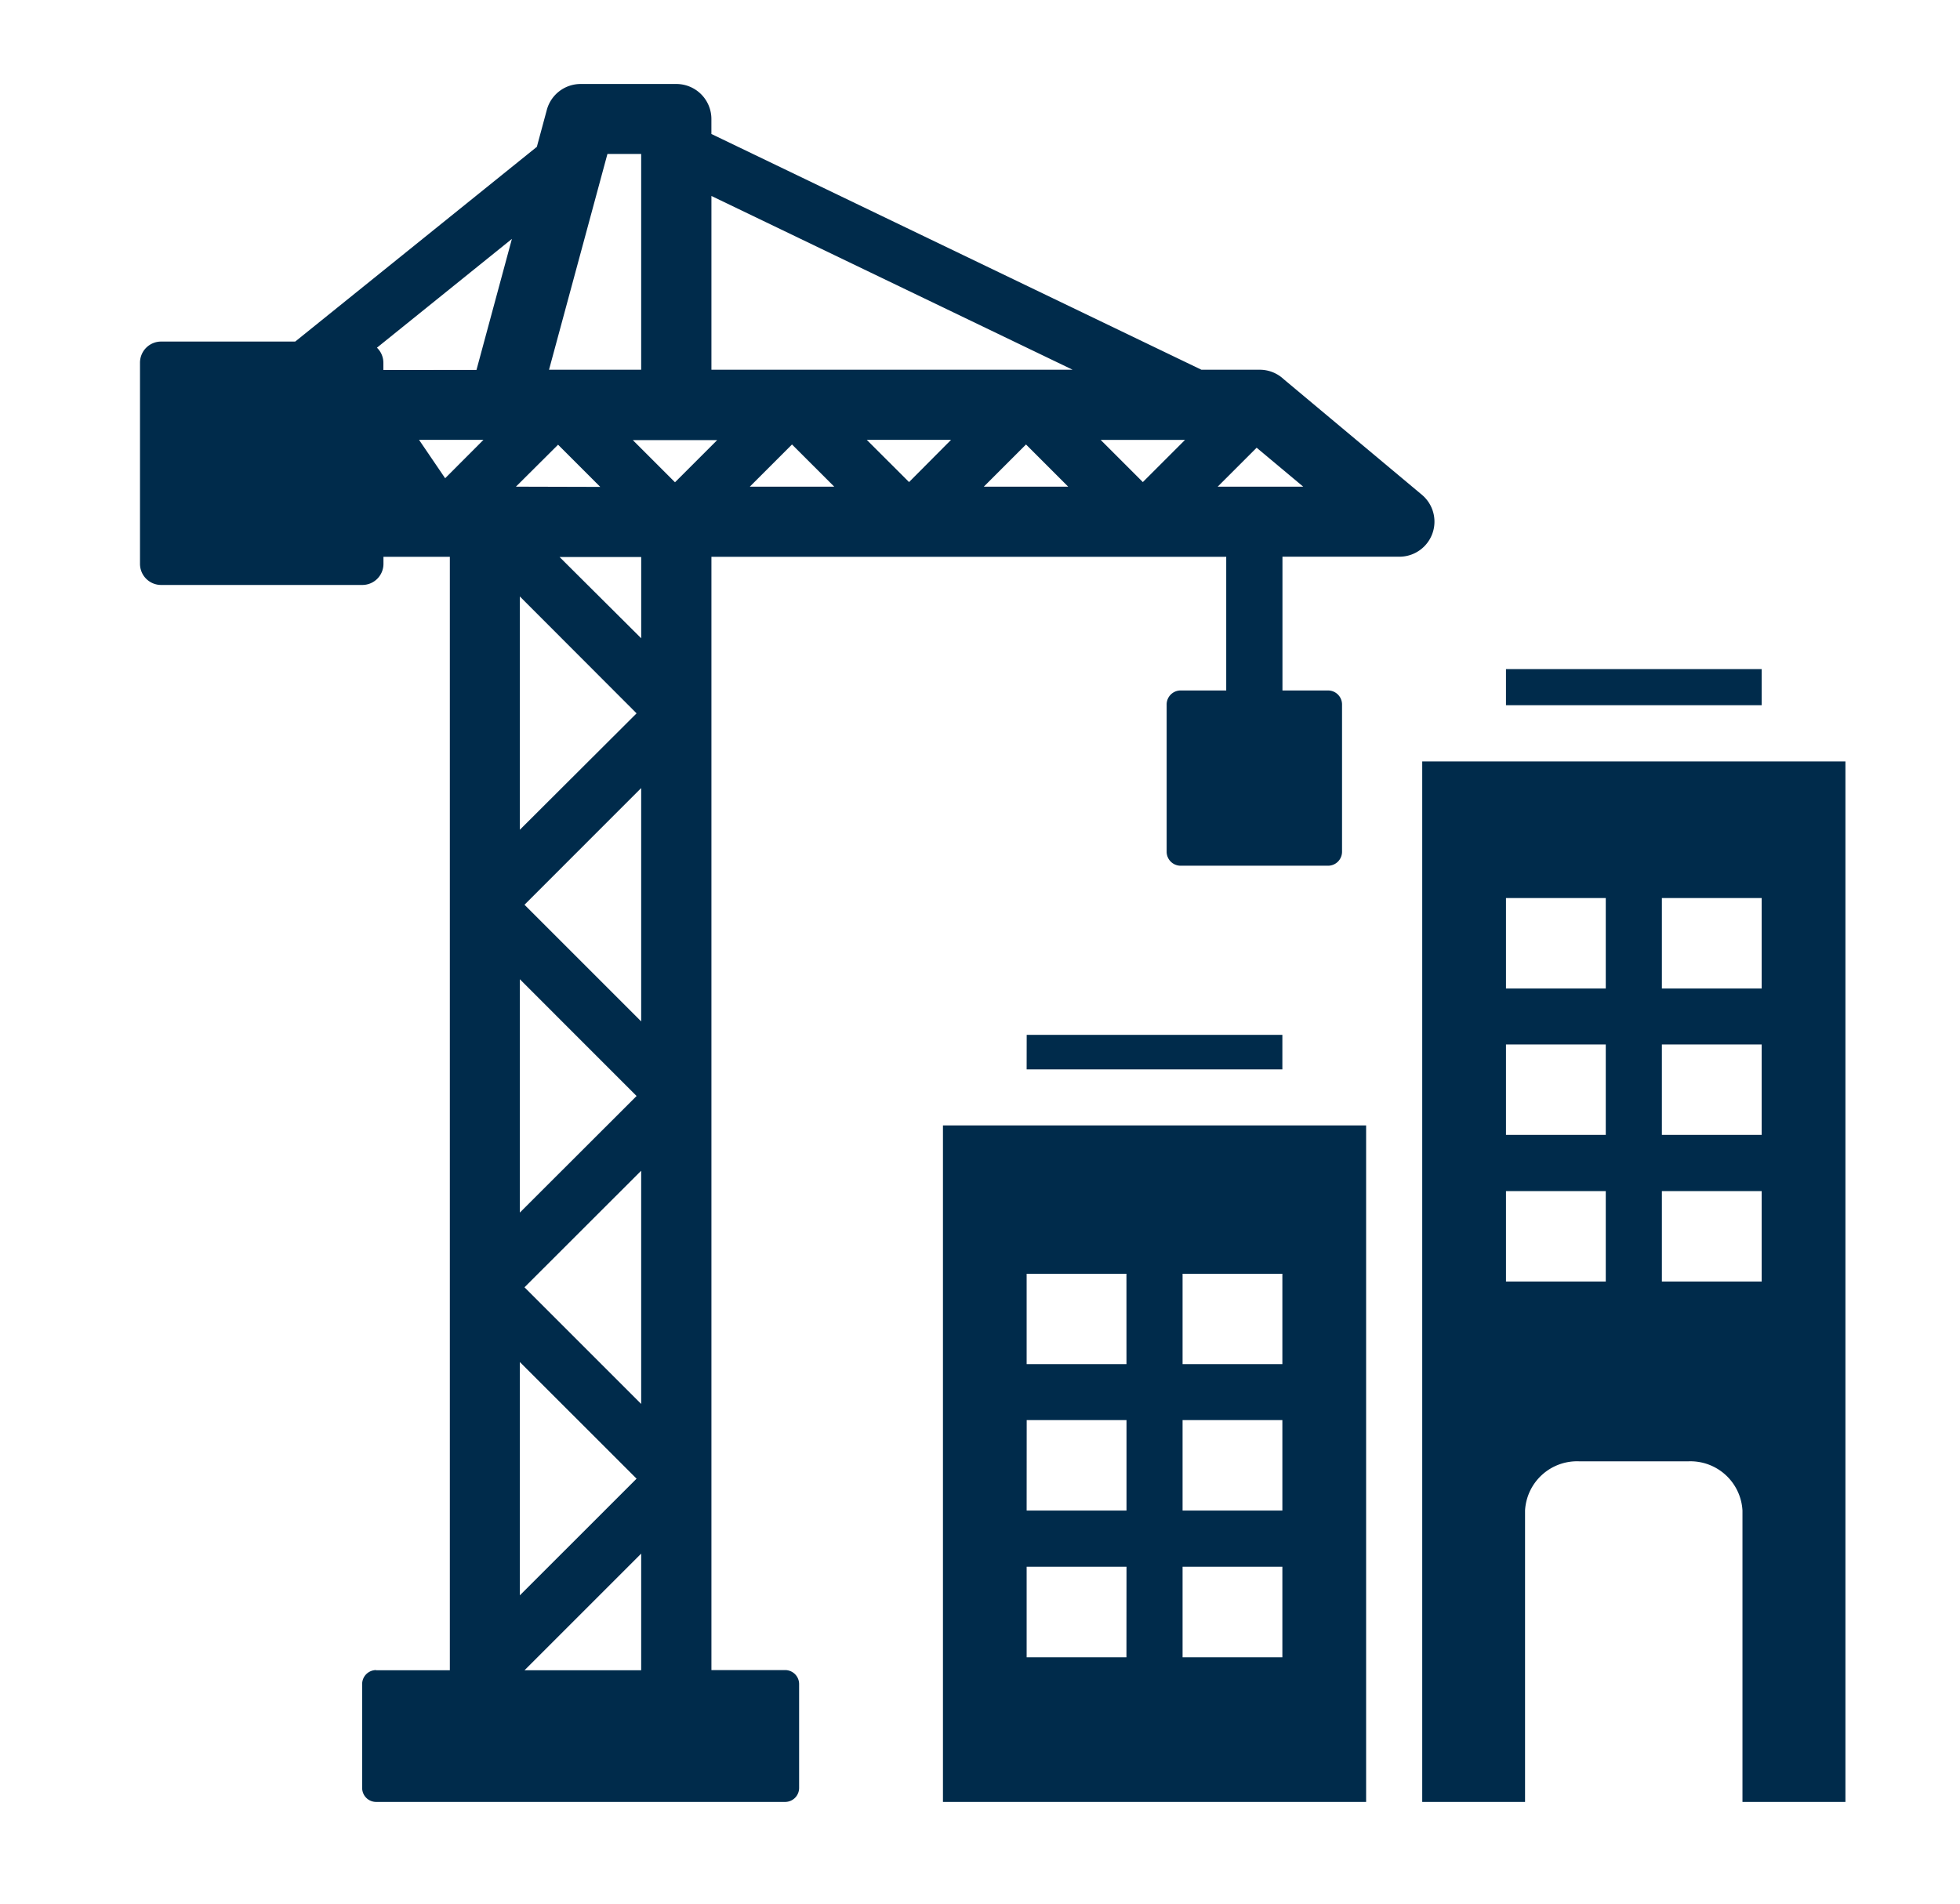 <svg xmlns="http://www.w3.org/2000/svg" xmlns:xlink="http://www.w3.org/1999/xlink" width="70" height="68" viewBox="0 0 70 68">  <defs>    <clipPath id="clip-path">      <rect id="Rectangle_3602" data-name="Rectangle 3602" width="70" height="68" transform="translate(-5749 1457)" fill="#fff" stroke="#707070" stroke-width="1" />    </clipPath>  </defs>  <g id="DataViz_icon_3" transform="translate(5749 -1457)" clip-path="url(#clip-path)">    <path id="contruction" d="M37.628,25.384,36.12,23.877l-1.507,1.507ZM48.066,63.965H44.5V67.2h3.564Zm5.567,0H50.069V67.2h3.564Zm-5.568-7.238H44.5V53.5h3.564Zm5.568,0H50.069V53.5h3.564Zm-3.564,2h3.564v3.23H50.069Zm-5.567,0h3.564v3.23H44.5Zm0-13.762h9.131V46.2H44.5Zm20.681,5.582H61.619v3.23h3.564Zm5.568,0H67.187v3.23h3.564Zm-5.568-7.238H61.619v-3.23h3.564Zm5.568,0H67.187v-3.23h3.564Zm-3.564,2h3.564v3.23H67.187Zm-5.568,0h3.564v3.23H61.619ZM58.628,72.367V35.2H73.742V72.367H70.065V61.956A1.861,1.861,0,0,0,68.119,60.2H64.251A1.861,1.861,0,0,0,62.3,61.956V72.367ZM61.619,31.9h9.131v1.291H61.619ZM56.624,72.367H41.511V48.2H56.624ZM40.3,25.22,41.8,23.712H38.79Zm5.684.164-1.507-1.507-1.507,1.507Zm6.73-1.391-1.391,1.391h3.055ZM48.65,25.22l1.507-1.507H47.143ZM33.242,21.207h12.9L33.242,15Zm-5.8,0h3.291V13.5H29.528Zm3.127,39.612L26.4,56.652v8.335Zm.164-11V58.15l-4.167-4.167Zm-.164-2.669L26.4,42.979v8.335Zm.164-11v8.335l-4.167-4.167Zm-.164-2.669L26.4,29.306V37.64Zm-2.75-5.584h2.915V30.8Zm2.615-4.177,1.507,1.507,1.507-1.507Zm-1.162,1.672-1.507-1.507L26.26,25.384Zm-5.54-.309L25.1,23.712H22.8Zm-2.206-3.868v-.255a.749.749,0,0,0-.23-.54l4.82-3.886-1.265,4.681Zm5.04,46.448,4.167-4.167v4.167Zm-5.3,0H23.9V27.889H21.529v.255a.754.754,0,0,1-.751.751H13.585a.754.754,0,0,1-.751-.751V20.952a.754.754,0,0,1,.751-.751h4.792l8.63-6.956.355-1.315A1.251,1.251,0,0,1,28.571,11h3.418a1.252,1.252,0,0,1,1.252,1.252v.534l17.5,8.421h2.083a1.249,1.249,0,0,1,.857.339l4.939,4.131a1.252,1.252,0,0,1-.8,2.209l-4.184,0v4.778h1.628a.5.5,0,0,1,.5.5v5.26a.5.5,0,0,1-.5.5H50a.5.5,0,0,1-.5-.5v-5.26a.5.5,0,0,1,.5-.5h1.628V27.889H33.242V67.656h2.632a.5.5,0,0,1,.5.5v3.71a.5.5,0,0,1-.5.5H21.268a.5.5,0,0,1-.5-.5v-3.71a.5.5,0,0,1,.5-.5Z" transform="translate(-5756.834 1449)" fill="#002b4b" fill-rule="evenodd" />  </g></svg>